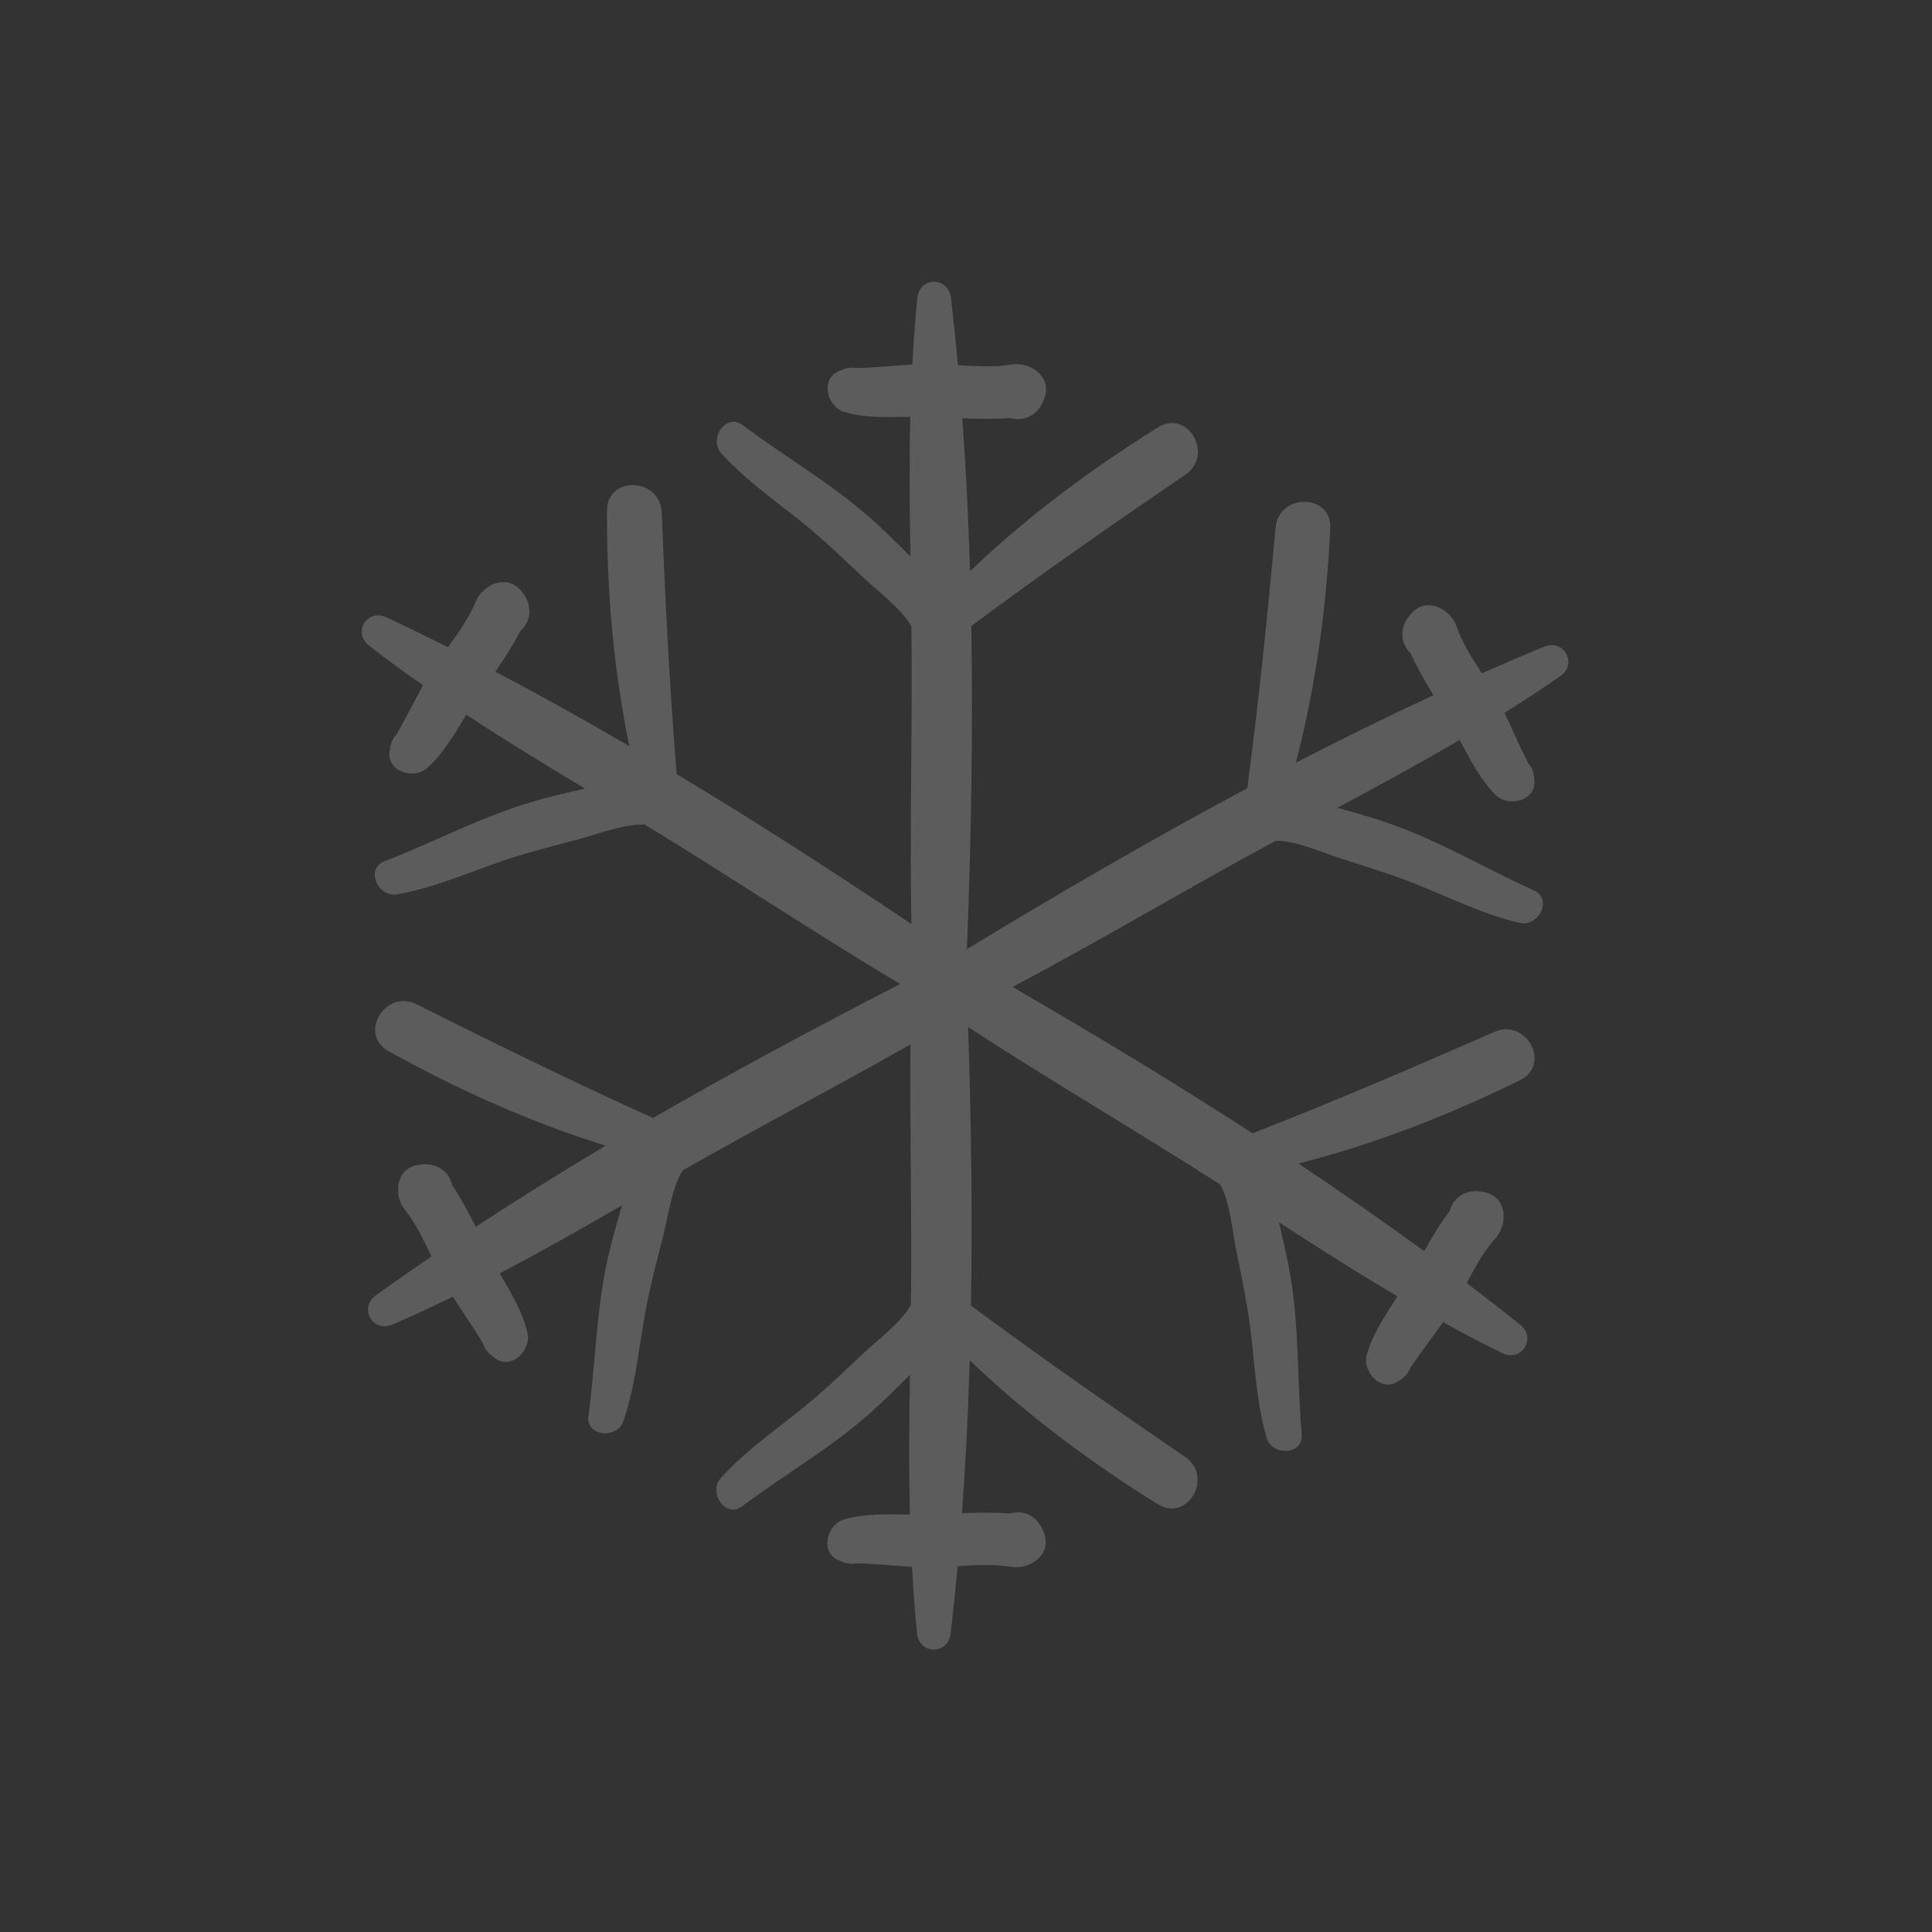 <?xml version="1.0" encoding="utf-8"?>
<!-- Generator: Adobe Illustrator 19.0.0, SVG Export Plug-In . SVG Version: 6.00 Build 0)  -->
<svg version="1.1" id="Layer_1" xmlns="http://www.w3.org/2000/svg" xmlns:xlink="http://www.w3.org/1999/xlink" x="0px" y="0px"
	 viewBox="0 0 1200 1200" style="enable-background:new 0 0 1200 1200;" xml:space="preserve">
<rect x="0" y="0" width="1200" height="1200" fill="#333333" stroke="none"/>
<style type="text/css">
	.st0{opacity:0.2;fill:#FFFFFF;}
</style>
<path id="XMLID_1_" class="st0" d="M229.3,401.1c10.9,8.5,22,16.6,33.4,24.5c-5.6,10.2-10.6,20.7-16.5,30.6c-1.9,2-3.3,4.8-3.9,8.3
	c-0.1,0.8-0.2,1.5-0.3,2.2c-1.9,12.6,15,17.6,23.1,10.5c10-8.7,17.4-21.5,24.5-33.3c24.2,15.9,48.9,31,73.7,45.9
	c-11,2.6-22.1,5-33,8.3c-31.8,9.4-60.6,24.9-91.4,36.8c-12.3,4.8-4.1,22.6,7.7,20.6c26.2-4.6,50.2-16.3,75.5-24
	c12.6-3.8,25.5-7.1,38.2-10.5c9.8-2.6,28.4-9.6,40.2-8.8c53.2,32.3,105.1,67.1,158.6,99c-51.2,26.3-102.9,54-153.5,83.2
	c-49.7-22.4-98-46.2-146.8-70.6c-19.4-9.7-36.7,18.5-17.3,29.2c43.5,24.1,87.8,44,134.7,58.6c-27.4,16.3-54.3,33.1-80.7,50.4
	c-4.5-8.8-9.1-17.6-14.6-25.8c-0.1-0.2-0.1-0.5-0.2-0.7c-2.4-9.2-10.9-13.5-19.8-12.1c-0.5,0.1-1,0.2-1.4,0.2
	c-13.8,2.3-15.2,18.9-8,27.9c6.9,8.6,11.7,18.8,16.5,28.9c-11.6,7.9-23.1,15.9-34.4,24c-10.9,7.8-2.3,23.6,10.1,18.3
	c12.7-5.4,25.2-11.3,37.6-17.3c6.2,9.8,13,19.3,18.8,29.3c0.9,2.7,2.6,5.2,5.4,7.4c0.6,0.5,1.2,0.9,1.8,1.4
	c10.1,7.7,22.6-4.6,20.4-15.1c-2.7-12.9-10.4-25.6-17.3-37.5c25.6-13.4,50.9-27.8,75.9-42.2c-3.1,10.9-6.3,21.8-8.8,32.9
	c-7.2,32.4-7.6,65.1-12,97.8c-1.8,13,17.8,14.5,21.7,3.3c8.6-25.2,10-51.8,15.6-77.7c2.8-12.9,6.1-25.7,9.4-38.5
	c2.5-9.9,5.3-29.5,11.8-39.5c46.7-26.7,94.6-51.7,141.5-78.3c-0.5,53.9,1,107.9,0.3,161.8c-5.6,10.5-21.4,22.4-28.7,29.3
	c-9.6,9-19.2,18.2-29.1,26.9c-19.9,17.4-42.6,31.6-60.3,51.4c-8,8.9,2.9,25.3,13.4,17.4c26.4-19.8,54.8-36,79.6-58
	c8.5-7.6,16.5-15.6,24.5-23.6c-0.5,28.9-0.8,57.9,0,86.8c-13.8-0.2-28.6-0.7-41.2,3.1c-10.3,3.2-14.9,20.1-3.3,25.2
	c0.7,0.3,1.4,0.6,2.1,0.9c3.2,1.4,6.3,1.7,9,1.1c11.5,0.2,23.1,1.5,34.7,2.2c0.7,13.8,1.7,27.6,3.1,41.3c1.4,13.5,19.3,13.4,20.9,0
	c1.6-13.8,3-27.7,4.3-41.7c11.2-0.7,22.4-1.4,33.3,0.4c11.4,1.9,25.2-7.4,20.5-20.5c-0.2-0.4-0.3-0.9-0.5-1.4
	c-3.1-8.5-11-13.8-20.2-11.4c-0.2,0.1-0.5,0.1-0.7,0.2c-9.9-0.8-19.8-0.6-29.7-0.2c2.3-31.5,3.9-63.2,4.8-95
	c35.5,33.9,74.4,63,116.7,89.3c18.8,11.7,35-17.1,17.1-29.3c-45-30.8-89.3-61.5-133-94c1-57.9,0.1-115.9-1.8-173
	c51.5,33.6,104.8,64.6,156.6,97.8c6,10.3,7.7,30,9.8,40c2.6,12.9,5.3,25.9,7.4,38.9c4.2,26.1,4.2,52.8,11.6,78.4
	c3.3,11.5,23,11,21.8-2.2c-2.8-32.9-1.5-65.6-7-98.3c-1.9-11.2-4.6-22.2-7.1-33.3c24.2,15.7,48.7,31.3,73.6,46
	c-7.5,11.6-15.8,23.8-19.1,36.6c-2.8,10.4,9.1,23.3,19.6,16.1c0.6-0.4,1.3-0.8,1.9-1.3c2.9-2,4.7-4.5,5.7-7.1
	c6.3-9.6,13.6-18.8,20.2-28.3c12.1,6.7,24.3,13.2,36.7,19.2c12.2,6,21.6-9.3,11.1-17.7c-10.9-8.7-21.9-17.3-33.1-25.8
	c5.3-9.9,10.6-19.7,18-28c7.7-8.6,7.1-25.3-6.5-28.3c-0.5-0.1-0.9-0.2-1.4-0.3c-8.8-1.9-17.5,2-20.4,11c-0.1,0.2-0.1,0.5-0.2,0.7
	c-6,8-11,16.4-15.9,25.1c-25.5-18.6-51.6-36.7-78.1-54.4c47.6-12.2,92.8-29.8,137.5-51.7c19.9-9.8,4-38.8-15.8-30.1
	c-49.9,21.9-99.4,43.2-150.2,63c-49.1-31.8-99.2-62-149.1-90.9c55.1-29.1,108.6-61.2,163.5-90.8c11.9-0.3,30,7.7,39.8,10.8
	c12.5,4,25.2,8,37.6,12.4c24.9,9,48.3,21.9,74.2,27.8c11.6,2.7,20.7-14.8,8.7-20.2c-30.1-13.5-58.1-30.5-89.4-41.4
	c-10.7-3.8-21.7-6.8-32.6-9.9c25.5-13.6,51-27.5,75.9-42.1c6.5,12.1,13.2,25.3,22.8,34.5c7.7,7.4,24.8,3.3,23.6-9.3
	c-0.1-0.7-0.1-1.5-0.2-2.2c-0.3-3.5-1.6-6.3-3.4-8.4c-5.4-10.2-9.9-21-14.9-31.4c11.7-7.4,23.3-14.9,34.6-22.8
	c11.1-7.8,2.3-23.4-10.1-18.3c-12.9,5.3-25.7,10.8-38.6,16.5c-6.1-9.4-12.1-18.9-15.8-29.3c-3.8-10.9-18.7-18.4-27.9-8
	c-0.3,0.4-0.6,0.7-0.9,1.1c-6,6.8-6.7,16.3-0.2,23.2c0.2,0.2,0.3,0.4,0.5,0.5c4.1,9.1,9.1,17.6,14.2,26.1
	c-28.6,13.3-57.1,27.3-85.4,41.9c12.4-47.6,18.9-95.6,21.4-145.3c1.1-22.1-32-22.3-34-0.7c-5,54.3-10.4,107.9-17.6,161.9
	c-59.4,31.7-117.7,65.7-174.1,99.9c2.5-65.9,3.9-133.4,2.7-200.7c43.7-32.5,88-63.3,133-94c17.9-12.2,1.6-41-17.1-29.3
	c-42.2,26.3-81.1,55.3-116.7,89.3c-0.9-31.8-2.5-63.6-4.8-95c9.9,0.4,19.8,0.6,29.7-0.2c0.2,0.1,0.5,0.1,0.7,0.2
	c9.2,2.3,17.1-2.9,20.2-11.5c0.1-0.5,0.3-0.9,0.5-1.4c4.7-13.1-9.1-22.4-20.5-20.5c-10.9,1.8-22.1,1.1-33.3,0.4
	c-1.3-14-2.7-27.9-4.3-41.7c-1.6-13.4-19.5-13.5-20.9,0c-1.4,13.7-2.4,27.5-3.1,41.3c-11.6,0.6-23.2,2-34.7,2.2
	c-2.8-0.5-5.8-0.3-9,1.1c-0.7,0.3-1.4,0.6-2.1,0.9c-11.7,5.1-7,22,3.3,25.2c12.7,3.9,27.4,3.3,41.2,3.1c-0.7,28.9-0.4,58,0.1,86.8
	c-8-8-16-16.1-24.5-23.6c-24.8-22-53.2-38.2-79.6-58c-10.6-7.9-21.4,8.5-13.4,17.4c17.8,19.8,40.4,33.9,60.3,51.4
	c9.9,8.7,19.5,17.8,29.1,26.9c7.4,7,23.2,18.9,28.7,29.3c0.8,61.5-1.2,123.2,0,184.8c-47.4-31.8-96.1-63.3-145.8-93.1
	c-4.4-54.3-7.1-108.1-9.3-162.6c-0.9-21.6-33.9-23.1-34-1c-0.1,49.7,4,98.1,13.9,146.2c-27.5-16-55.2-31.5-83.2-46.2
	c5.6-8.2,11-16.5,15.5-25.3c0.2-0.2,0.4-0.3,0.5-0.5c6.8-6.5,6.6-16.1,1-23.2c-0.3-0.4-0.6-0.8-0.9-1.1c-8.7-10.9-23.9-4.1-28.3,6.5
	c-4.2,10.2-10.7,19.3-17.3,28.4c-12.5-6.3-25.1-12.5-37.7-18.4C228.2,377.6,218.6,392.7,229.3,401.1z"/>
</svg>
